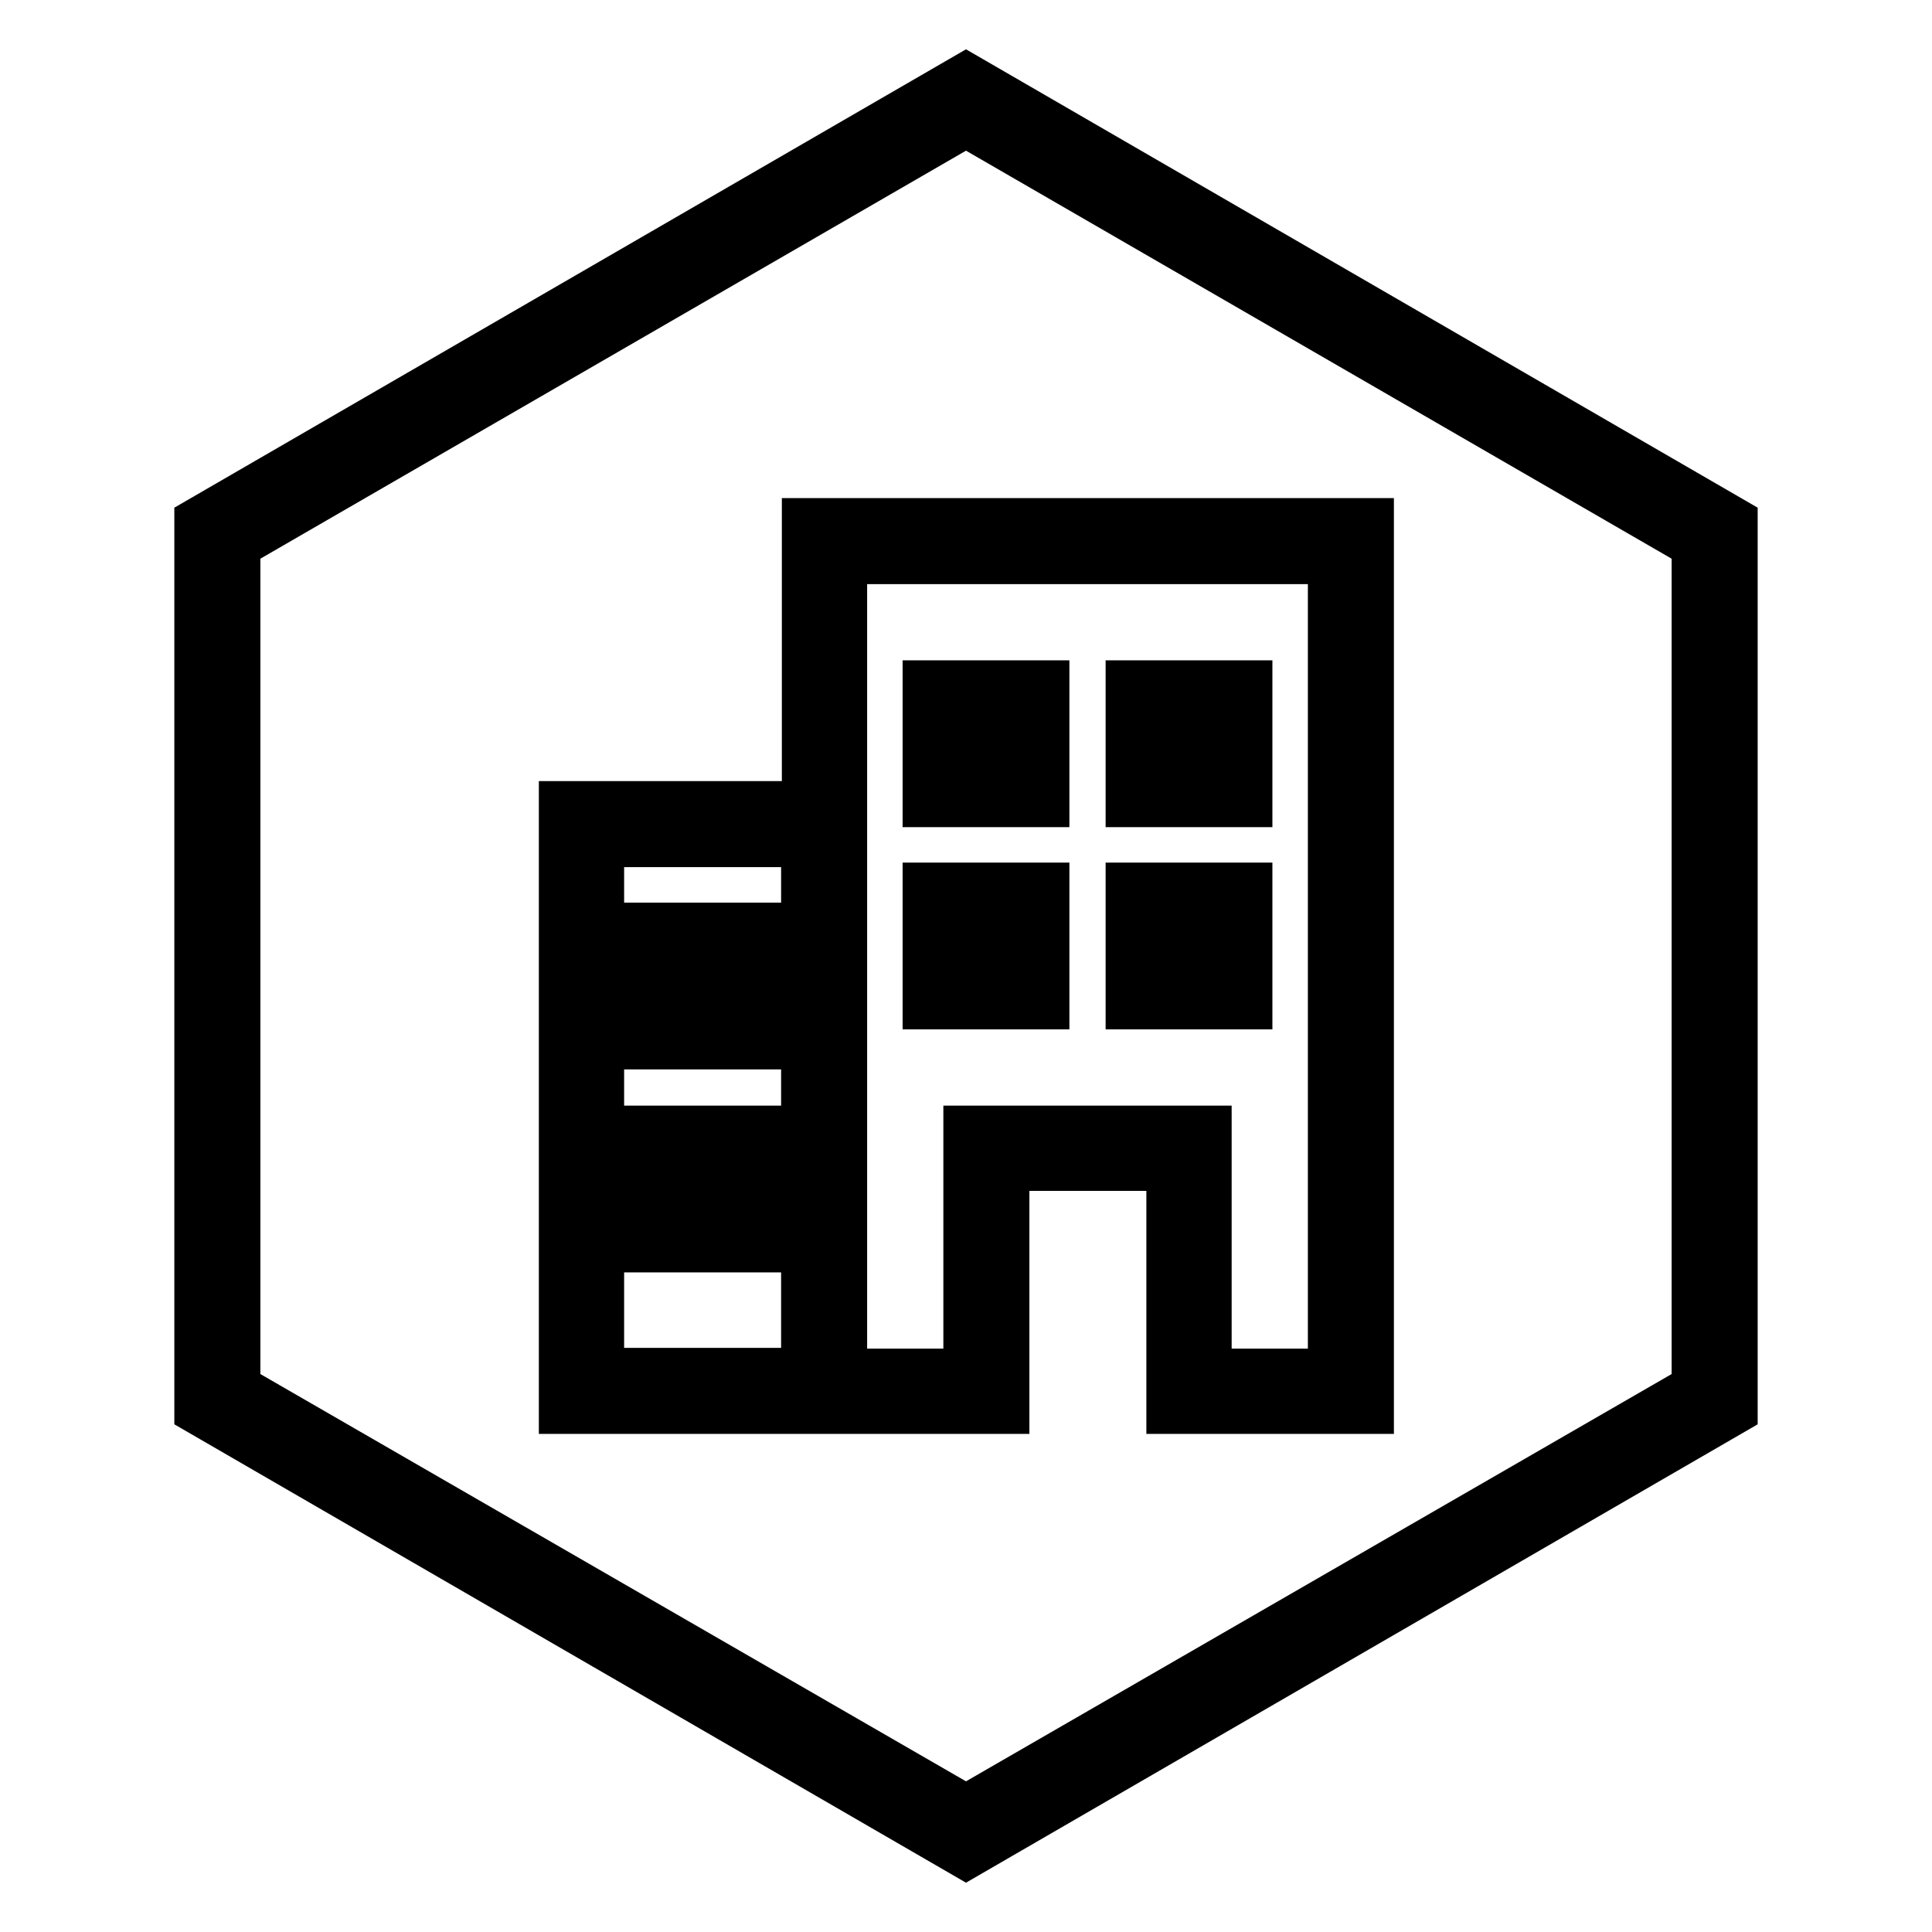 <?xml version="1.0" encoding="utf-8"?>
<!-- Svg Vector Icons : http://www.onlinewebfonts.com/icon -->
<!DOCTYPE svg PUBLIC "-//W3C//DTD SVG 1.1//EN" "http://www.w3.org/Graphics/SVG/1.1/DTD/svg11.dtd">
<svg version="1.1" xmlns="http://www.w3.org/2000/svg" xmlns:xlink="http://www.w3.org/1999/xlink" x="0px" y="0px" viewBox="0 0 256 256" enable-background="new 0 0 256 256" xml:space="preserve">
<g> <path stroke-width="6" fill-opacity="0" stroke="#000000"  d="M133.4,154.8V187h-59v-80.5h32.2V69h75.1v118h-26.8v-32.2H133.4z M133.4,149.5h26.8v32.2h16.1V74.4h-64.4 v107.3H128v-32.2H133.4z M106.5,181.6v-69.7H79.7v69.7H106.5z M128,10l101.9,59v118L128,246L26.1,187V69L128,10z M128,16.5 L31.5,72.3v111.5l96.5,55.7l96.5-55.7V72.3L128,16.5z M85.1,122.6h16.1v16.1H85.1V122.6z M85.1,149.5h16.1v16.1H85.1V149.5z  M122.6,90.5h16.1v16.1h-16.1V90.5z M122.6,117.3h16.1v16.1h-16.1V117.3z M149.5,90.5h16.1v16.1h-16.1V90.5z M149.5,117.3h16.1 v16.1h-16.1V117.3z M90.5,128v5.4h5.4V128H90.5z M90.5,154.8v5.4h5.4v-5.4H90.5z M128,95.8v5.4h5.4v-5.4H128z M128,122.6v5.4h5.4 v-5.4H128z M154.8,95.8v5.4h5.4v-5.4H154.8z M154.8,122.6v5.4h5.4v-5.4H154.8z"/></g>
</svg>
